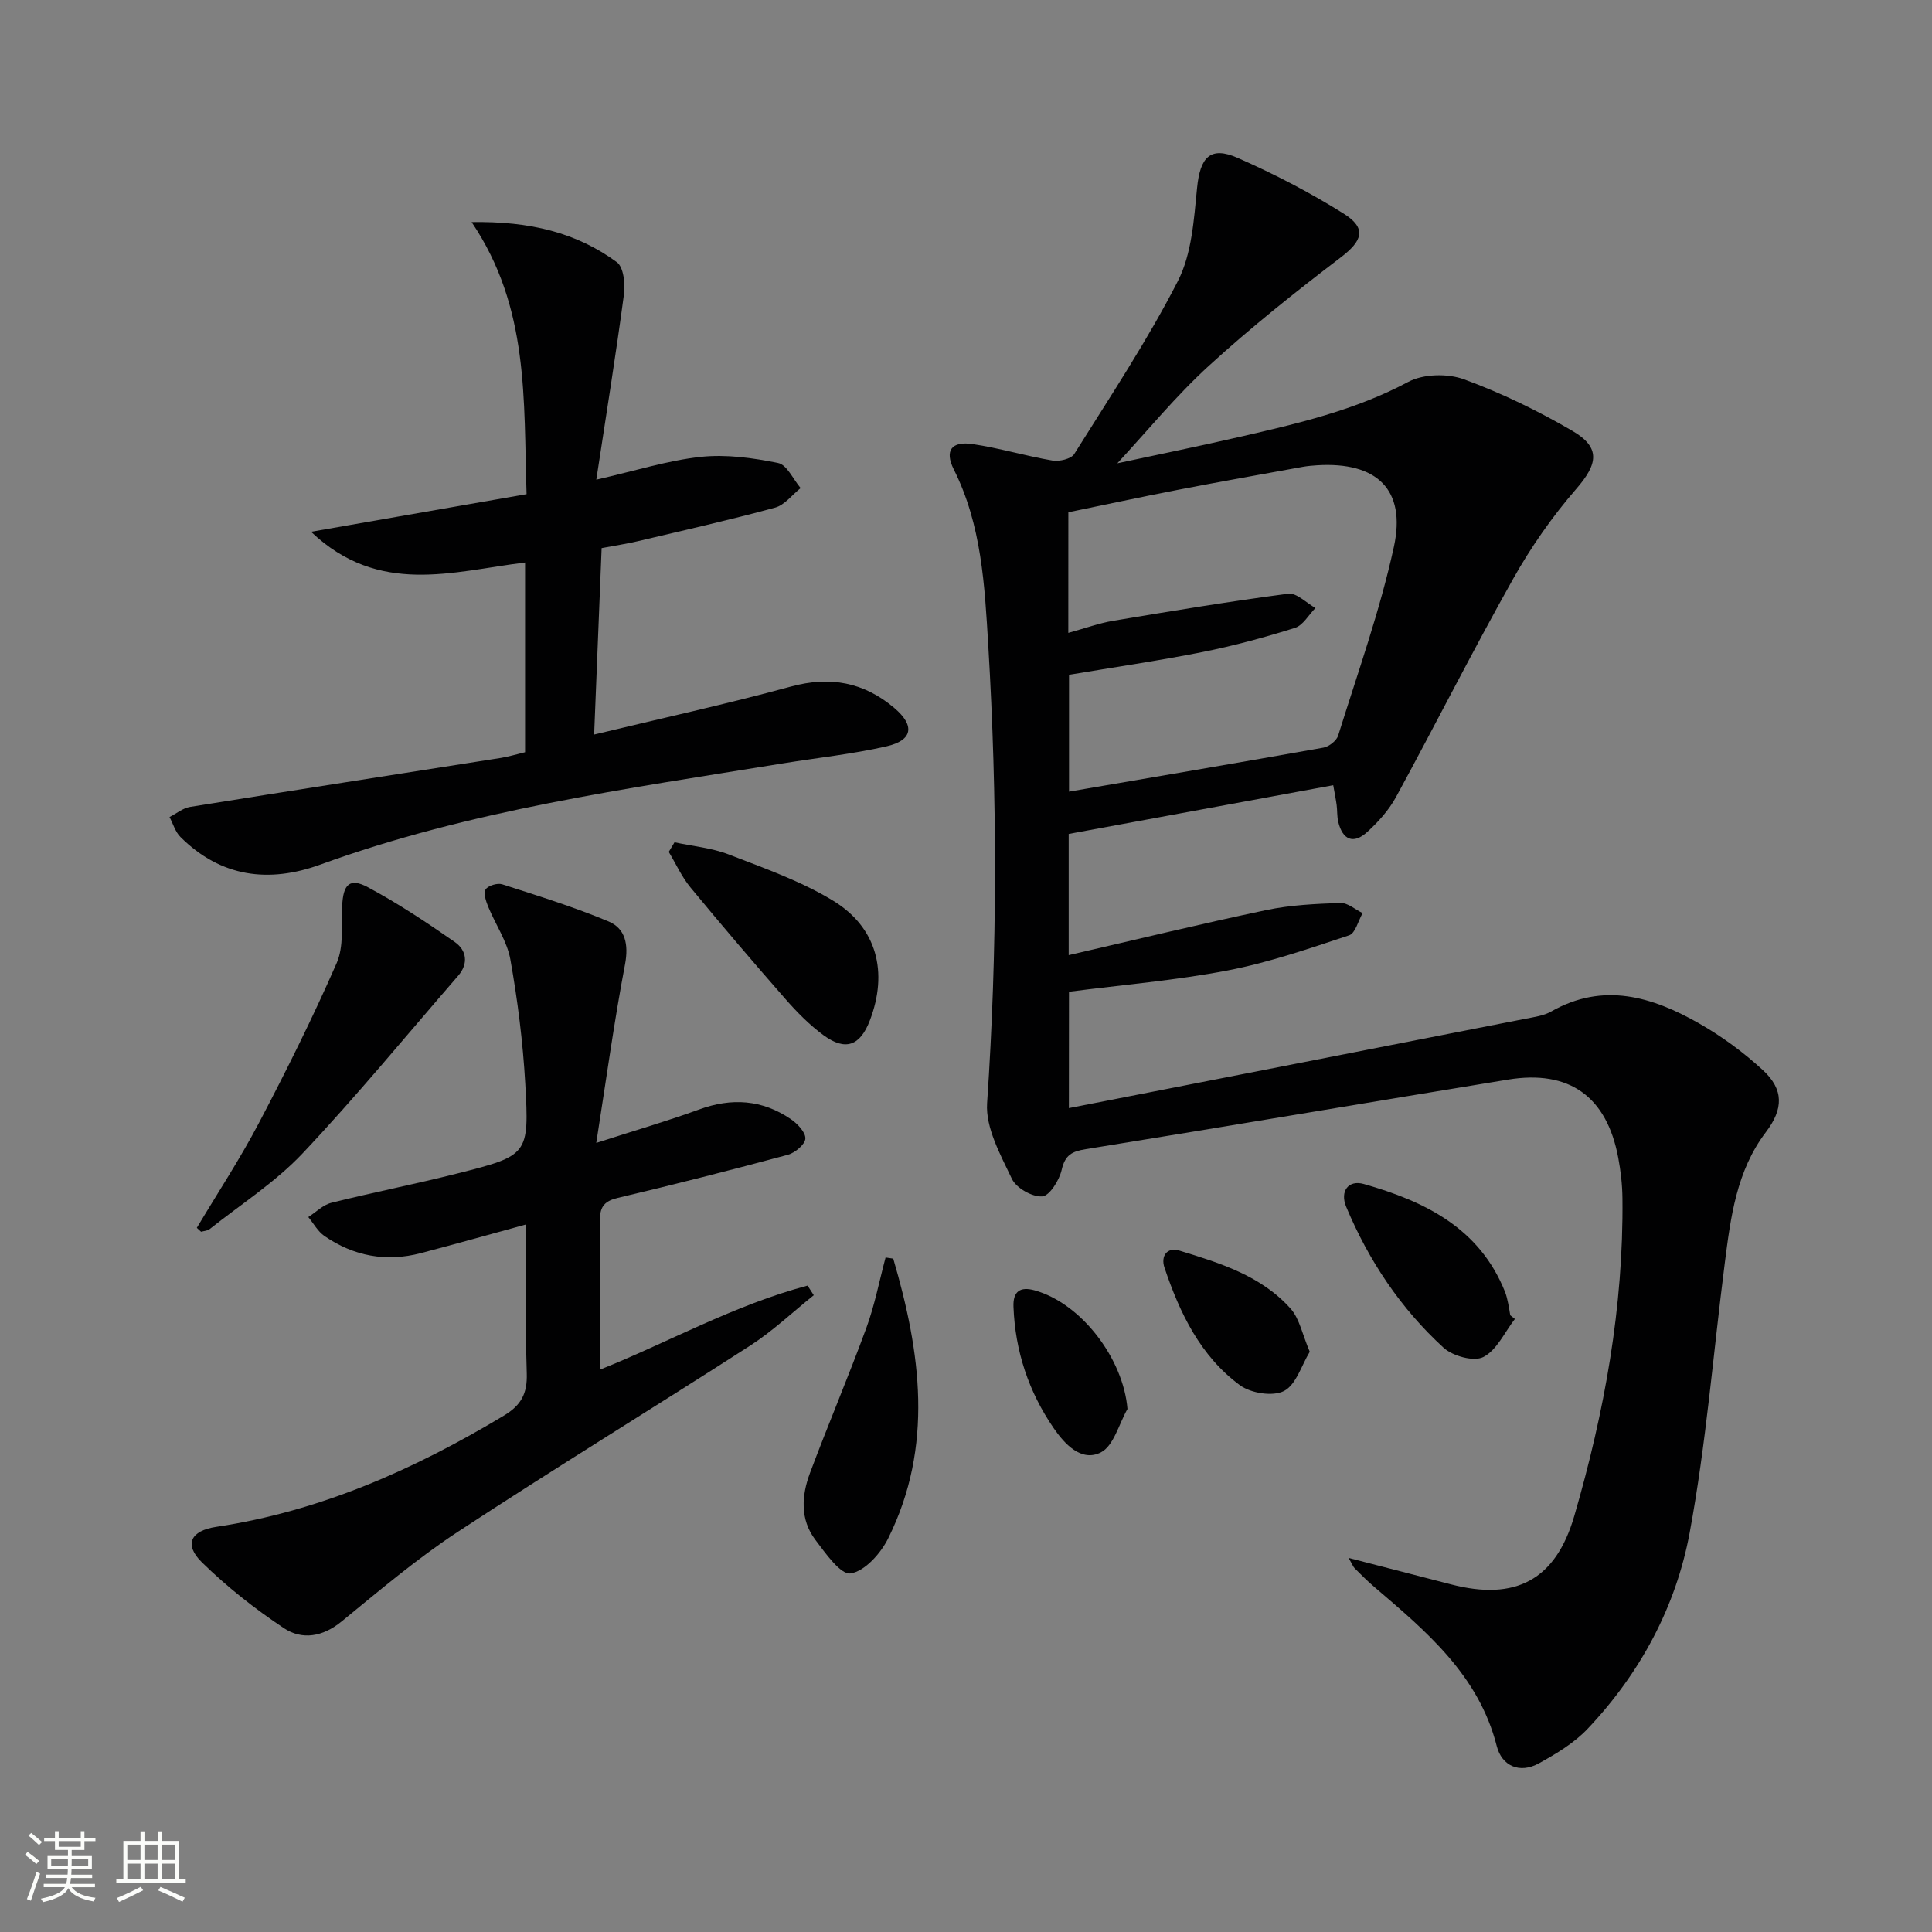 <svg enable-background="new 0 0 400 400" viewBox="0 0 400 400" xmlns="http://www.w3.org/2000/svg"><rect x="0" y="0" width="400" height="400" fill="#808080" stroke="none"/><path d="m5.17 384 .55-.58c.85.61 1.65 1.24 2.4 1.87l-.59.64c-.83-.73-1.62-1.38-2.36-1.93m1.22 9.53-.82-.34c.71-1.76 1.37-3.64 1.98-5.63.24.13.5.25.76.36-.6 1.67-1.24 3.54-1.92 5.61m-.5-13.5.57-.54c.56.44 1.31 1.06 2.26 1.87l-.64.64c-.68-.66-1.41-1.32-2.19-1.97m3.25.46h2.24v-1.36h.77v1.36h4.57v-1.36h.76v1.36h2.28v.69h-2.28v1.84h-2.64v1.26h4.18v2.64h-4.21c0 .45-.02.86-.05 1.21h4.32v.69h-4.38c-.04.34-.1.75-.19 1.22h5.15v.69h-4.82c.87 1.19 2.51 1.92 4.93 2.19-.17.31-.3.57-.37.76-2.77-.49-4.52-1.41-5.26-2.76-.56 1.26-2.3 2.23-5.24 2.9-.12-.24-.26-.48-.43-.72 2.73-.55 4.38-1.34 4.96-2.38h-4.38v-.69h4.65c.1-.38.17-.79.21-1.22h-4.32v-.69h4.4c.03-.34.05-.75.05-1.21h-4.2v-2.64h4.23v-1.26h-2.69v-1.84h-2.24zm1.46 4.46v1.29h3.45c.01-.4.02-.57.01-.53v-.32-.45h-3.46zm1.55-2.59h4.57v-1.19h-4.57zm6.11 2.59h-3.42v.77c-.01.19-.01.37-.02.53h3.44z" fill="#fbfcfa"/><path d="m32.63 379.16h.82v1.98h3.54v7.89h1.46v.78h-14.37v-.78h1.46v-7.89h3.55v-1.98h.82v1.98h2.73v-1.98zm-3.49 11.48.5.73c-1.61.82-3.28 1.63-5 2.41-.13-.27-.28-.55-.44-.82 1.75-.72 3.4-1.49 4.94-2.32m-2.78-5.55h2.73v-3.18h-2.73zm0 3.95h2.73v-3.2h-2.73zm3.54-3.95h2.73v-3.18h-2.73zm0 3.95h2.73v-3.2h-2.73zm7.89 4.68c-1.84-.92-3.51-1.7-5.02-2.32l.45-.73c1.89.8 3.57 1.55 5.04 2.23zm-1.62-11.81h-2.73v3.18h2.73zm-2.73 7.13h2.73v-3.2h-2.73z" fill="#fbfcfa"/><g fill="#010102"><path d="m221.3 229.42c31.8-6.22 63.19-12.35 94.58-18.51 1.79-.35 3.72-.61 5.26-1.48 10.81-6.16 20.93-3.07 30.65 2.46 4.72 2.69 9.22 6 13.21 9.68 4.36 4.03 4.24 8.04.62 12.81-6.11 8.05-7.31 17.64-8.53 27.2-2.38 18.59-3.85 37.34-7.26 55.74-2.85 15.37-10.27 29.15-21.15 40.63-2.78 2.93-6.47 5.14-10.05 7.12-4.02 2.23-7.7.53-8.74-3.55-3.76-14.76-14.63-23.8-25.42-33.02-1.39-1.19-2.69-2.49-3.98-3.78-.33-.32-.49-.81-1.28-2.17 7.6 1.96 14.39 3.71 21.18 5.47 13.42 3.49 21.7-.92 25.55-14.16 6.24-21.46 10.21-43.3 9.97-65.75-.03-2.81-.35-5.65-.87-8.41-2.38-12.69-10.13-18.26-22.83-16.18-29.14 4.76-58.25 9.7-87.4 14.4-2.88.46-4.3 1.21-5 4.28-.49 2.15-2.51 5.39-4.03 5.5-2.07.15-5.38-1.73-6.28-3.63-2.35-4.97-5.47-10.55-5.13-15.67 2.15-31.61 2.13-63.21.24-94.79-.74-12.36-1.36-24.91-7.14-36.43-1.95-3.89-.46-5.88 3.87-5.24 5.57.82 11.01 2.47 16.56 3.41 1.43.24 3.86-.33 4.51-1.35 7.39-11.81 15.14-23.47 21.47-35.84 2.88-5.64 3.31-12.73 3.96-19.25.63-6.33 2.71-8.72 8.38-6.23 7.56 3.32 14.97 7.16 21.96 11.54 4.85 3.04 3.91 5.64-.59 9.07-9.37 7.14-18.62 14.51-27.31 22.45-6.83 6.24-12.73 13.48-18.95 20.18 8.04-1.73 16.69-3.48 25.3-5.46 11.97-2.75 23.89-5.49 34.93-11.39 3.13-1.67 8.16-1.78 11.56-.53 7.74 2.83 15.28 6.5 22.41 10.66 5.95 3.47 5.29 6.87.81 12.03-4.95 5.7-9.36 12.02-13.06 18.61-8.38 14.9-16.07 30.16-24.24 45.16-1.48 2.72-3.68 5.17-5.99 7.27-2.82 2.57-5.07 1.65-5.98-2.11-.27-1.12-.18-2.32-.33-3.48-.15-1.13-.38-2.24-.71-4.11-18.41 3.39-36.61 6.74-54.77 10.09v25.09c13.81-3.18 27.32-6.47 40.93-9.33 5-1.05 10.21-1.29 15.34-1.47 1.5-.05 3.06 1.36 4.59 2.1-.92 1.59-1.5 4.17-2.8 4.6-8.29 2.74-16.61 5.63-25.15 7.27-10.74 2.06-21.69 2.97-32.85 4.41-.02 7.74-.02 15.48-.02 24.09zm-.12-98.39c3.54-.97 6.37-2.01 9.28-2.5 12.07-2.02 24.14-4.02 36.26-5.61 1.72-.22 3.75 1.91 5.63 2.96-1.4 1.41-2.56 3.58-4.23 4.11-6.3 1.98-12.7 3.72-19.18 5.01-9.21 1.83-18.51 3.18-27.61 4.71v24.19c17.74-3.04 35.21-6 52.67-9.11 1.16-.21 2.72-1.43 3.05-2.5 4.04-12.97 8.66-25.84 11.54-39.08 2.59-11.89-3.56-17.63-15.86-16.88-.99.06-1.99.15-2.97.32-8.64 1.57-17.29 3.1-25.92 4.77-7.59 1.47-15.14 3.1-22.65 4.64-.01 8.58-.01 16.55-.01 24.97z"/><path d="m123.45 236.63c8.2-2.65 14.82-4.56 21.28-6.92 6.75-2.47 13.06-2.05 18.98 1.98 1.38.94 3.1 2.74 3.03 4.05-.06 1.21-2.15 2.95-3.64 3.35-11.69 3.15-23.42 6.14-35.2 8.92-2.64.62-3.67 1.77-3.67 4.32.03 10.3.01 20.6.01 31.23 13.86-5.52 27.72-13.35 42.96-17.39.43.66.85 1.32 1.28 1.99-4.36 3.49-8.45 7.39-13.11 10.4-20.13 12.97-40.58 25.45-60.59 38.59-8.45 5.55-16.22 12.15-24.06 18.56-3.9 3.19-8.17 3.89-11.96 1.37-6.02-4.01-11.8-8.56-16.96-13.62-3.74-3.67-2.37-6.54 2.96-7.34 21.57-3.25 41-11.88 59.53-23.01 3.62-2.17 4.9-4.57 4.77-8.75-.32-10.14-.11-20.29-.11-30.86-7.54 2.06-14.67 4.07-21.83 5.95-7.17 1.88-13.88.63-19.95-3.55-1.37-.94-2.24-2.59-3.34-3.92 1.58-1.01 3.04-2.52 4.76-2.95 8.68-2.17 17.48-3.89 26.16-6.09 14.61-3.7 14.83-3.81 14-18.59-.49-8.6-1.57-17.2-3.08-25.68-.67-3.79-3.09-7.26-4.59-10.93-.46-1.14-1.04-2.81-.54-3.59.51-.8 2.45-1.38 3.44-1.06 7.4 2.38 14.86 4.69 22.02 7.69 3.48 1.46 4.17 4.77 3.41 8.86-2.25 11.81-3.88 23.74-5.96 36.99z"/><path d="m108.71 155.74c0-13.41 0-26.2 0-39.28-14.98 1.83-30.26 6.99-44.31-6.36 15.62-2.73 30-5.24 44.62-7.79-.64-19.55.6-38.6-11.38-56.33 12.07-.19 21.7 2.16 30.07 8.3 1.41 1.03 1.76 4.5 1.47 6.69-1.66 12.43-3.66 24.81-5.72 38.34 8.23-1.87 14.86-4 21.65-4.72 5.25-.56 10.77.21 15.99 1.27 1.83.37 3.12 3.38 4.66 5.19-1.75 1.39-3.31 3.52-5.29 4.05-9.44 2.57-18.99 4.72-28.51 6.97-2.25.53-4.56.87-7.4 1.41-.51 12.55-1.01 25.08-1.55 38.6 14.06-3.39 27.48-6.32 40.72-9.93 8.14-2.22 15.13-.91 21.43 4.43 4.31 3.65 3.83 6.7-1.62 7.94-7.1 1.62-14.39 2.38-21.58 3.55-32.24 5.24-64.65 9.67-95.59 20.92-10.71 3.9-20.65 2.64-29.02-5.71-1.06-1.06-1.52-2.73-2.25-4.12 1.42-.72 2.77-1.86 4.27-2.1 21.45-3.45 42.93-6.77 64.39-10.15 1.61-.27 3.2-.75 4.95-1.17z"/><path d="m40.75 254.21c4.32-7.24 8.97-14.3 12.88-21.76 5.7-10.84 11.16-21.83 16.07-33.05 1.5-3.43.98-7.8 1.14-11.75.18-4.54 1.53-5.99 5.32-3.96 6.25 3.35 12.2 7.3 18.02 11.36 2.4 1.68 2.88 4.43.67 6.98-10.68 12.3-21.02 24.91-32.19 36.75-5.63 5.97-12.76 10.53-19.25 15.69-.45.36-1.18.38-1.78.55-.29-.26-.58-.53-.88-.81z"/><path d="m184.94 260.59c5.67 19.38 8.44 38.81-1.05 57.91-1.54 3.11-4.83 6.81-7.78 7.26-2.06.32-5.21-4.19-7.31-6.97-3.18-4.21-2.85-9.15-1.11-13.8 3.77-10.08 7.99-19.99 11.69-30.09 1.72-4.7 2.67-9.69 3.97-14.55.53.08 1.06.16 1.59.24z"/><path d="m139.65 174.39c3.76.81 7.69 1.15 11.23 2.52 7.35 2.85 14.94 5.5 21.62 9.58 9.11 5.56 11.4 14.84 7.59 24.79-2 5.23-5.03 6.38-9.56 3.07-2.91-2.13-5.51-4.77-7.9-7.5-6.67-7.61-13.24-15.31-19.68-23.12-1.81-2.19-3.01-4.89-4.49-7.35.4-.66.79-1.32 1.19-1.99z"/><path d="m313.64 273.08c-2.12 2.74-3.74 6.45-6.53 7.88-1.97 1.01-6.34-.19-8.24-1.93-8.88-8.13-15.5-18.04-20.15-29.16-1.36-3.24.47-5.63 3.62-4.74 12.63 3.59 23.96 9.08 29.26 22.34.3.76.48 1.58.65 2.39.18.81.29 1.63.43 2.45.32.26.64.51.96.77z"/><path d="m271.17 279.87c-1.71 2.81-2.82 6.82-5.33 8.12-2.3 1.19-6.86.47-9.12-1.19-8.18-6.02-12.47-14.94-15.63-24.36-.79-2.34.49-4.31 3.11-3.51 8.41 2.57 16.96 5.21 23.04 12.05 1.83 2.09 2.39 5.3 3.93 8.89z"/><path d="m233.43 291.72c-1.78 3.11-2.85 7.64-5.52 8.99-4.03 2.03-7.5-1.74-9.76-5.03-5.17-7.52-7.98-15.96-8.32-25.14-.12-3.16 1.37-4.22 4.37-3.39 9.69 2.69 18.38 14.16 19.23 24.57z"/></g></svg>
